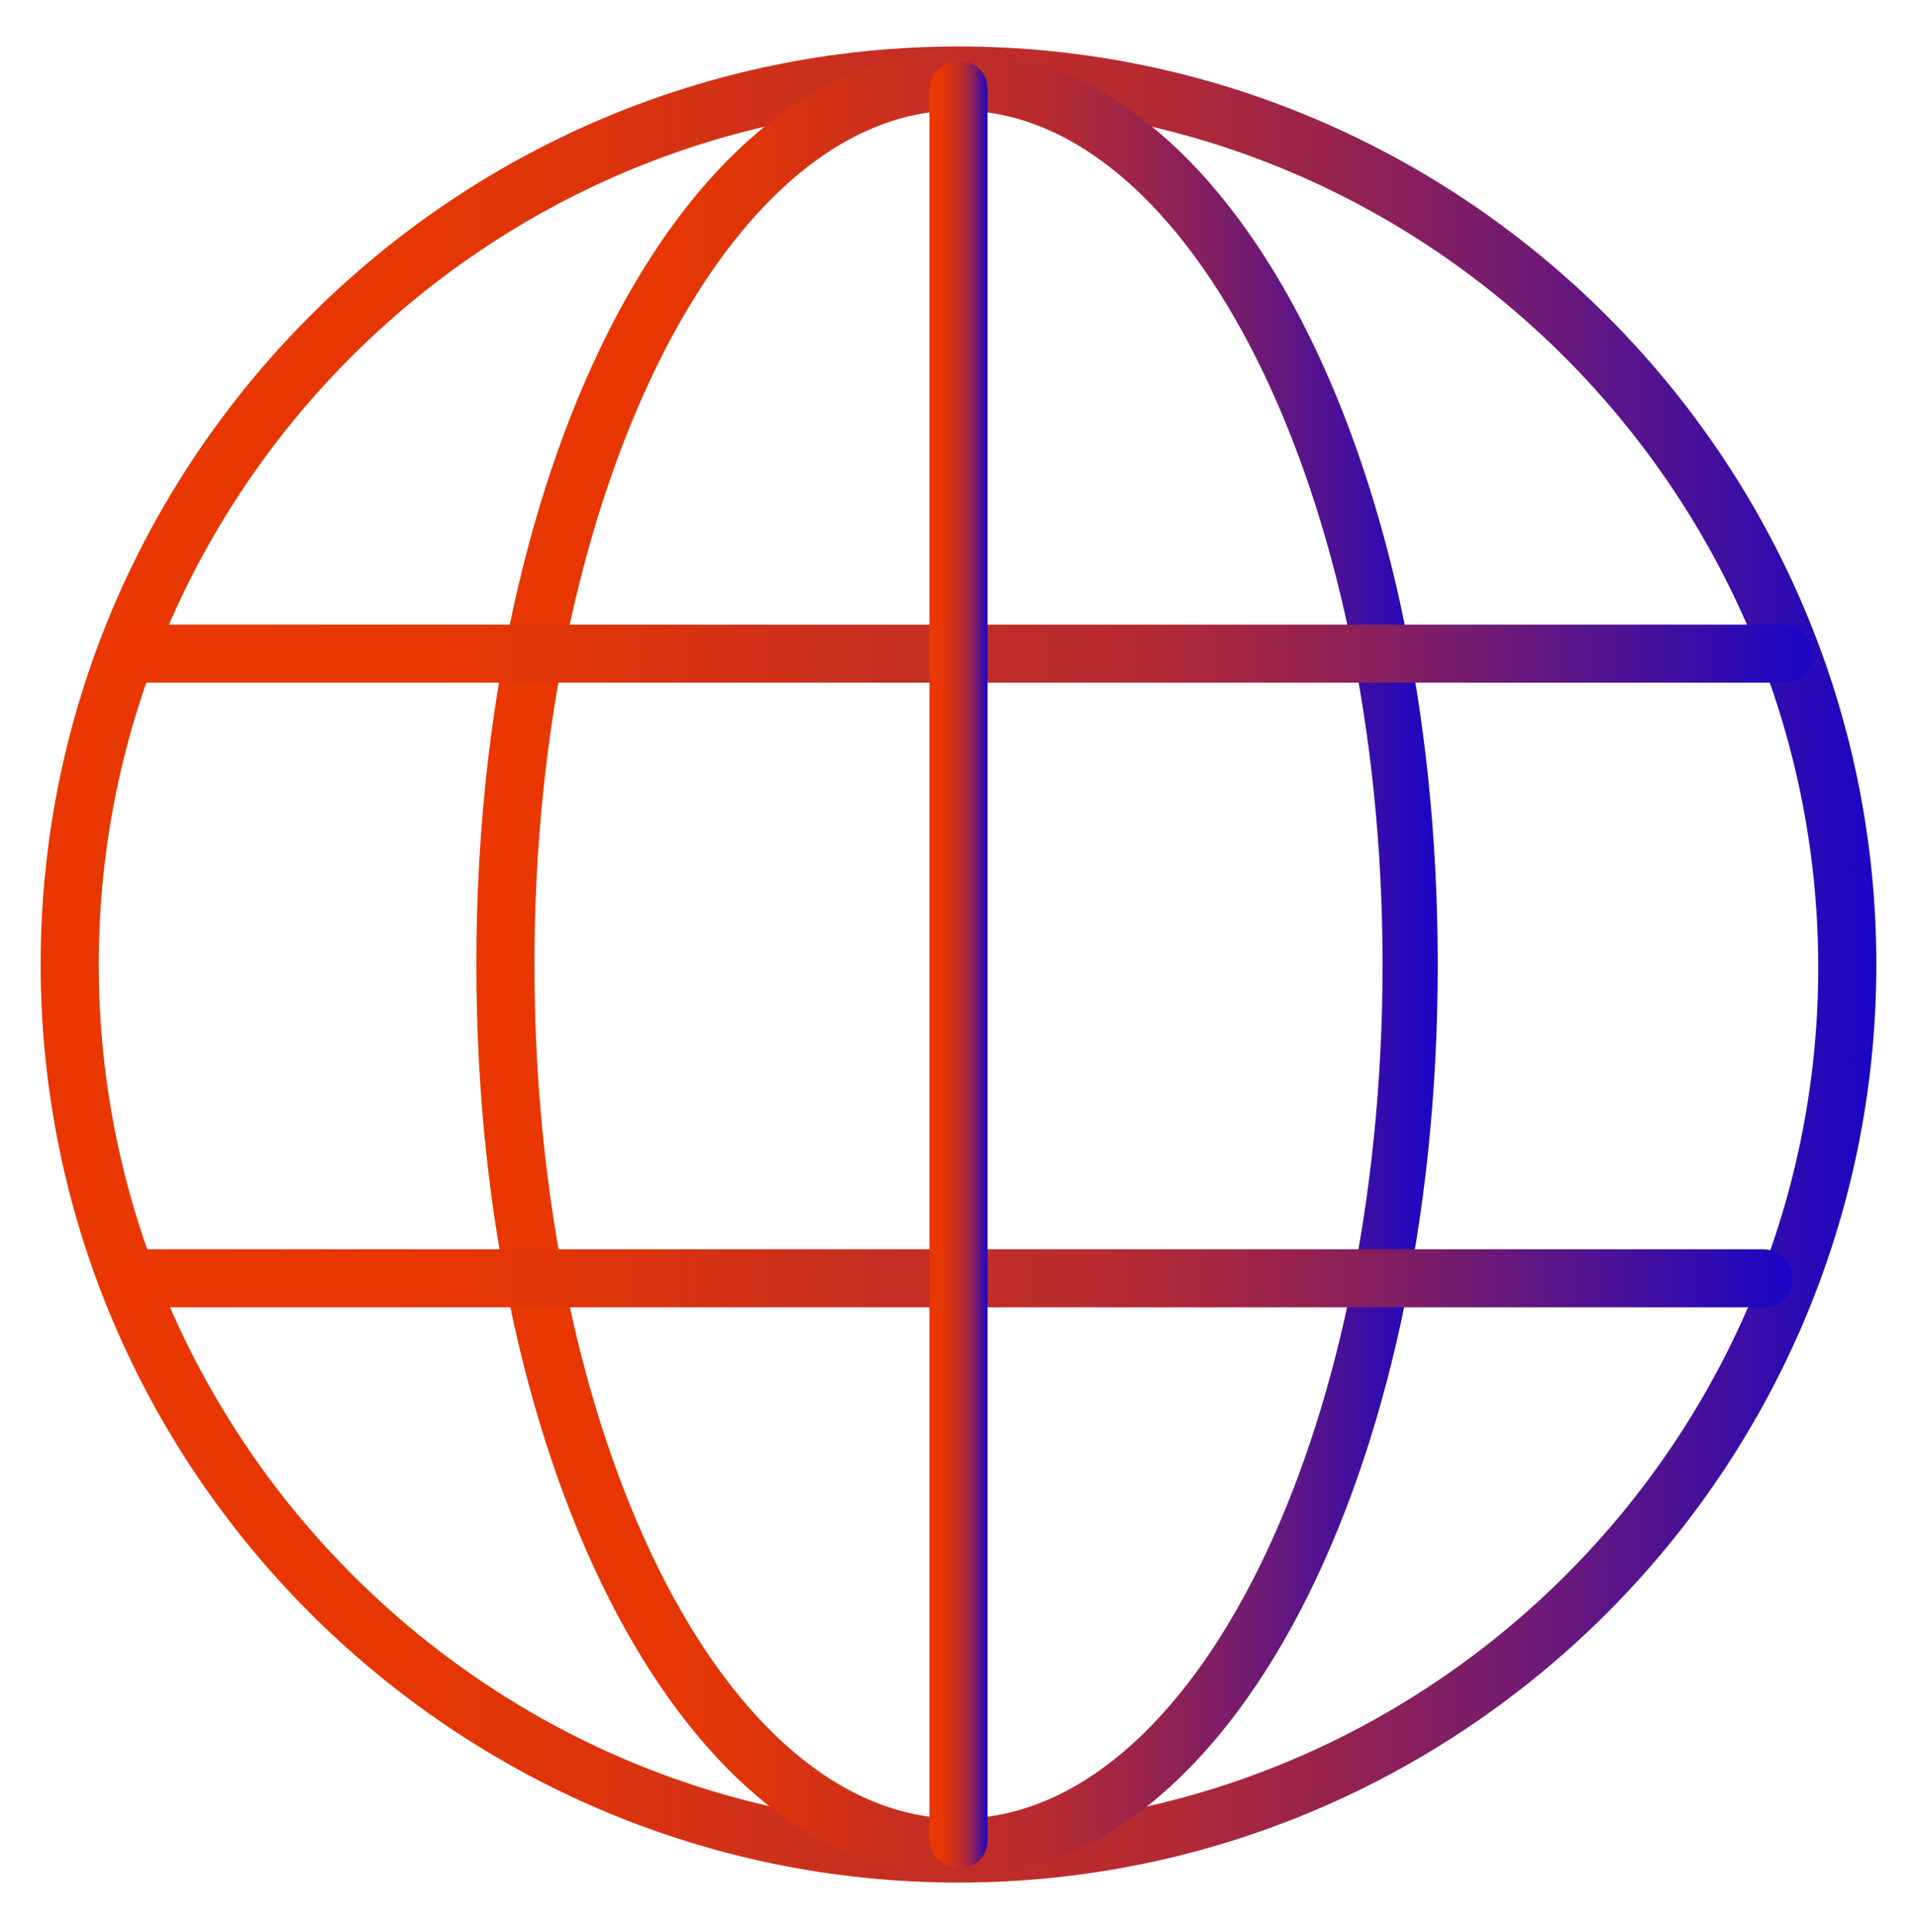 <?xml version="1.0" encoding="UTF-8"?>
<svg id="Layer_1" xmlns="http://www.w3.org/2000/svg" xmlns:xlink="http://www.w3.org/1999/xlink" version="1.1" viewBox="0 0 66 66.5">
  <!-- Generator: Adobe Illustrator 29.1.0, SVG Export Plug-In . SVG Version: 2.1.0 Build 142)  -->
  <defs>
    <style>
      .st0 {
        fill: url(#_未命名漸層_22);
      }

      .st1 {
        fill: url(#_未命名漸層_24);
      }

      .st2 {
        fill: url(#_未命名漸層_21);
      }

      .st3 {
        fill: url(#_未命名漸層_23);
      }

      .st4 {
        fill: url(#_未命名漸層_2);
      }
    </style>
    <linearGradient id="_未命名漸層_2" data-name="未命名漸層 2" x1="1.4" y1="33.2" x2="64.6" y2="33.2" gradientUnits="userSpaceOnUse">
      <stop offset="0" stop-color="#ea3700"/>
      <stop offset=".2" stop-color="#e63602"/>
      <stop offset=".3" stop-color="#dd340c"/>
      <stop offset=".4" stop-color="#cd301b"/>
      <stop offset=".6" stop-color="#b62a31"/>
      <stop offset=".7" stop-color="#98234d"/>
      <stop offset=".8" stop-color="#741b70"/>
      <stop offset=".9" stop-color="#481099"/>
      <stop offset="1" stop-color="#1805c7"/>
      <stop offset="1" stop-color="#0100de"/>
    </linearGradient>
    <linearGradient id="_未命名漸層_21" data-name="未命名漸層 2" x1="16.4" y1="33.2" x2="49.5" y2="33.2" xlink:href="#_未命名漸層_2"/>
    <linearGradient id="_未命名漸層_22" data-name="未命名漸層 2" x1="3.7" y1="22.5" x2="62.4" y2="22.5" xlink:href="#_未命名漸層_2"/>
    <linearGradient id="_未命名漸層_23" data-name="未命名漸層 2" x1="3.8" y1="44" x2="61.7" y2="44" xlink:href="#_未命名漸層_2"/>
    <linearGradient id="_未命名漸層_24" data-name="未命名漸層 2" x1="32" y1="33.2" x2="34" y2="33.2" xlink:href="#_未命名漸層_2"/>
  </defs>
  <path class="st4" d="M33,64.8c-17.4,0-31.6-14.2-31.6-31.6S15.6,1.6,33,1.6s31.6,14.2,31.6,31.6-14.2,31.6-31.6,31.6ZM33,3.6C16.7,3.6,3.4,16.9,3.4,33.2s13.3,29.7,29.6,29.7,29.6-13.3,29.6-29.6S49.3,3.6,33,3.6Z"/>
  <path class="st2" d="M33,64.6c-9.3,0-16.6-13.8-16.6-31.4S23.7,1.8,33,1.8s16.5,13.8,16.5,31.4-7.2,31.4-16.5,31.4ZM33,3.8c-8,0-14.6,13.2-14.6,29.4s6.5,29.4,14.6,29.4,14.6-13.2,14.6-29.4S41,3.8,33,3.8Z"/>
  <g>
    <path class="st0" d="M61.4,23.5H4.7c-.5,0-1-.4-1-1s.4-1,1-1h56.7c.5,0,1,.4,1,1s-.4,1-1,1Z"/>
    <path class="st3" d="M60.7,45H4.8c-.5,0-1-.4-1-1s.4-1,1-1h55.9c.5,0,1,.4,1,1s-.4,1-1,1Z"/>
  </g>
  <path class="st1" d="M33,64.3c-.5,0-1-.4-1-1V3.1c0-.5.4-1,1-1s1,.4,1,1v60.2c0,.7-.5,1-1,1Z"/>
</svg>